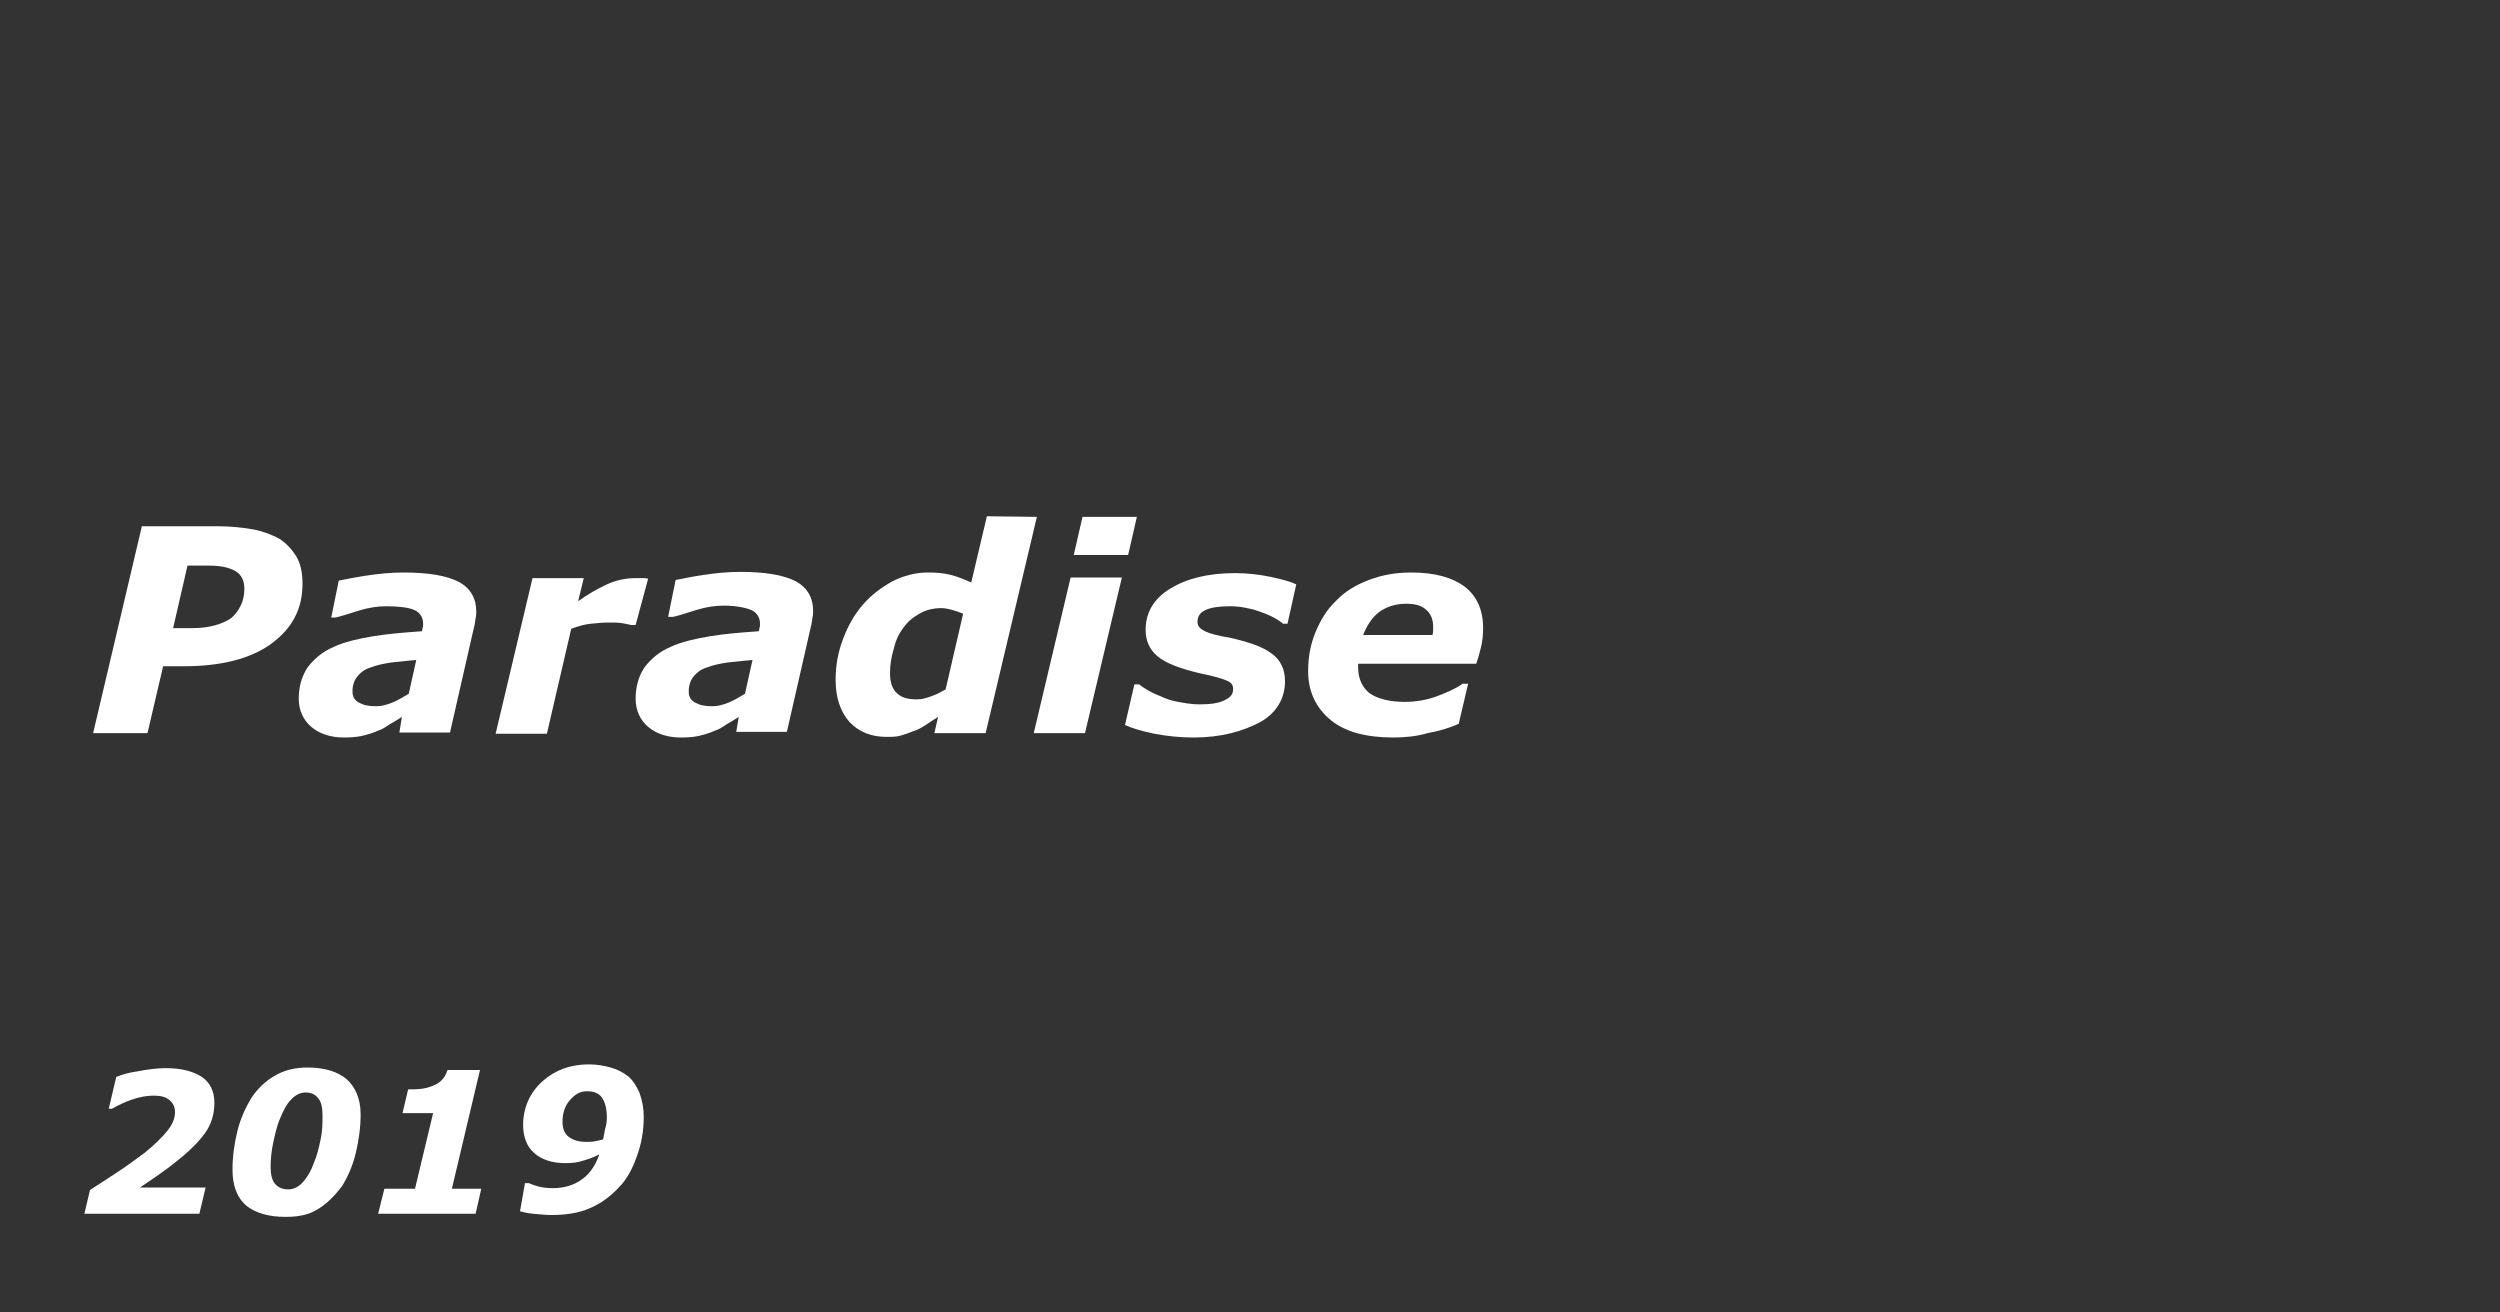 <?xml version="1.0" encoding="utf-8"?>
<!-- Generator: Adobe Illustrator 26.0.0, SVG Export Plug-In . SVG Version: 6.00 Build 0)  -->
<svg version="1.1" id="圖層_1" xmlns="http://www.w3.org/2000/svg" xmlns:xlink="http://www.w3.org/1999/xlink" x="0px" y="0px"
	 viewBox="0 0 400 210" style="enable-background:new 0 0 400 210;" xml:space="preserve">
<rect x="0" y="0" width="400" height="210" fill="#333333" stroke="none"/>
<style type="text/css">
	.st0{fill:#FFFFFF;}
</style>
<g>
	<g>
		<path class="st0" d="M31.9,194.2H13.5l0.9-3.8c1.7-1.1,3.4-2.2,4.9-3.2c1.5-1,2.8-2,3.9-2.8c1.6-1.3,2.8-2.5,3.6-3.5
			c0.8-1,1.2-2,1.2-2.9c0-0.9-0.3-1.5-0.9-2s-1.4-0.7-2.5-0.7c-1.1,0-2.2,0.2-3.4,0.6c-1.2,0.4-2.2,0.9-3.3,1.5h-0.5l1.2-5.1
			c0.8-0.3,1.9-0.7,3.5-0.9c1.5-0.3,3.1-0.5,4.4-0.5c2.5,0,4.4,0.5,5.8,1.4c1.3,0.9,2,2.3,2,4.1c0,1.9-0.5,3.5-1.5,4.9
			c-1,1.4-2.6,3-4.8,4.7c-1.1,0.9-2.1,1.6-3.1,2.3s-1.8,1.2-2.5,1.7h10.5L31.9,194.2z"/>
		<path class="st0" d="M57.7,178.3c0,2.1-0.3,4.2-0.8,6.3c-0.5,2-1.3,3.8-2.2,5.2c-1.2,1.6-2.4,2.8-3.9,3.7
			c-1.4,0.9-3.2,1.2-5.1,1.2c-2.7,0-4.8-0.6-6.3-1.8c-1.4-1.2-2.2-3.1-2.2-5.7c0-2.2,0.3-4.3,0.8-6.3c0.5-2,1.3-3.7,2.2-5.2
			c1-1.5,2.2-2.7,3.8-3.6c1.5-0.9,3.3-1.3,5.2-1.3c2.8,0,4.9,0.7,6.3,1.9C56.8,173.9,57.7,175.7,57.7,178.3z M51.6,178.4
			c0-1.2-0.2-2.1-0.7-2.7c-0.5-0.6-1.1-0.9-2-0.9c-0.9,0-1.6,0.4-2.3,1.1s-1.3,1.8-1.8,3.1c-0.5,1.1-0.8,2.5-1.1,3.9
			c-0.3,1.4-0.4,2.7-0.4,3.8c0,1.2,0.2,2.1,0.7,2.7c0.5,0.6,1.2,0.9,2.1,0.9c0.9,0,1.7-0.4,2.4-1.2c0.7-0.8,1.3-1.8,1.7-3
			c0.5-1.1,0.8-2.4,1.1-3.8C51.6,180.9,51.6,179.7,51.6,178.4z"/>
		<path class="st0" d="M76.1,194.2H60.5l1-4h4.9l2.9-12.1h-4.9l0.9-3.8c0.8,0,1.4,0,2.2-0.1c0.8-0.1,1.3-0.3,1.8-0.5
			c0.6-0.2,1.1-0.6,1.4-0.9s0.7-0.9,0.9-1.6h5.2l-4.5,19H77L76.1,194.2z"/>
		<path class="st0" d="M103,178.7c0,2.3-0.4,4.4-1.1,6.3c-0.7,2-1.6,3.7-2.9,5c-1.3,1.4-2.9,2.6-4.6,3.3c-1.8,0.8-3.9,1.1-6.2,1.1
			c-0.9,0-1.8-0.1-2.9-0.2c-1.1-0.1-1.7-0.3-2.1-0.4l0.8-4.5h0.6c0.3,0.1,0.7,0.3,1.4,0.5c0.7,0.2,1.5,0.3,2.5,0.3
			c1.8,0,3.4-0.5,4.6-1.4c1.3-0.9,2.2-2.3,2.8-4c-1,0.5-1.8,0.8-2.6,1c-0.8,0.3-1.7,0.4-2.9,0.4c-2.1,0-3.8-0.6-4.9-1.6
			c-1.2-1-1.8-2.6-1.8-4.5c0-2.8,1.1-5.2,3.1-7c2-1.8,4.5-2.7,7.4-2.7c1.3,0,2.4,0.2,3.5,0.5c1.1,0.3,2,0.8,2.8,1.4
			c0.8,0.7,1.3,1.5,1.8,2.6C102.8,176.2,103,177.4,103,178.7z M97.1,178.8c0-1.4-0.3-2.5-0.8-3.2c-0.5-0.7-1.3-1-2.4-1
			c-1.1,0-1.9,0.5-2.7,1.4c-0.8,0.9-1.2,2.1-1.2,3.5c0,1,0.3,1.9,1,2.4s1.5,0.8,2.8,0.8c0.5,0,1,0,1.4-0.1c0.5-0.1,1-0.2,1.3-0.3
			c0.1-0.5,0.2-1,0.3-1.6C97,180.1,97.1,179.4,97.1,178.8z"/>
	</g>
	<g>
		<path class="st0" d="M48.4,93.4c0,4-1.6,7.1-5,9.6c-3.3,2.4-8,3.6-14,3.6h-3.3l-2.5,10.7h-8.7l7.8-33.1h12c2.2,0,4.1,0.2,5.8,0.5
			c1.6,0.3,3.1,0.9,4.2,1.5c1.2,0.8,2,1.7,2.7,2.8C48.1,90.2,48.4,91.6,48.4,93.4z M39.1,94.2c0-1.3-0.5-2.3-1.4-2.8
			c-1-0.6-2.4-0.9-4.2-0.9H30l-2.3,10h3.1c2.6,0,4.7-0.6,6.2-1.6C38.3,97.7,39.1,96.2,39.1,94.2z"/>
		<path class="st0" d="M64.3,114.7c-0.5,0.3-1.2,0.8-1.8,1.1c-0.8,0.5-1.3,0.9-2,1.1c-0.9,0.4-1.6,0.6-2.4,0.8S56.3,118,55,118
			c-2.1,0-3.9-0.6-5.2-1.7c-1.3-1.1-2-2.7-2-4.5c0-2,0.5-3.6,1.4-5c1-1.3,2.3-2.5,4.2-3.3c1.7-0.8,3.9-1.3,6.3-1.7s5-0.6,7.8-0.8
			c0-0.1,0.1-0.2,0.1-0.5c0.1-0.2,0.1-0.4,0.1-0.7c0-1-0.5-1.8-1.4-2.2S63.8,97,61.8,97c-1.3,0-2.8,0.2-4.4,0.7
			c-1.6,0.5-2.8,0.9-3.7,1.1H53l1.2-5.9c1-0.2,2.4-0.5,4.4-0.8s3.9-0.5,6-0.5c3.9,0,6.9,0.5,8.8,1.5s2.8,2.7,2.8,4.7
			c0,0.3,0,0.7-0.1,1.1c-0.1,0.5-0.1,0.9-0.2,1.2l-3.9,17.1h-8.1L64.3,114.7z M66.6,105.6c-1.4,0.1-2.8,0.3-4,0.4
			c-1.3,0.2-2.3,0.4-3.3,0.8c-1,0.3-1.6,0.8-2.1,1.4c-0.5,0.6-0.8,1.4-0.8,2.4c0,0.9,0.3,1.4,1,1.8c0.7,0.4,1.5,0.6,2.8,0.6
			c0.8,0,1.6-0.2,2.6-0.6c1-0.4,1.7-0.9,2.6-1.4L66.6,105.6z"/>
		<path class="st0" d="M101.7,100H101c-0.4-0.1-0.9-0.2-1.5-0.3c-0.7-0.1-1.3-0.1-1.9-0.1c-1.1,0-2.1,0.1-3.1,0.2
			c-1,0.1-2,0.4-3.1,0.8l-3.9,16.8h-8.2l5.9-24.9h8.2l-0.9,3.7c1.5-1.1,3.1-2,4.6-2.7s3.1-1,4.6-1c0.3,0,0.6,0,1,0s0.7,0,1,0.1
			L101.7,100z"/>
		<path class="st0" d="M118.2,114.7c-0.5,0.3-1.2,0.8-1.8,1.1c-0.8,0.5-1.3,0.9-2,1.1c-0.9,0.4-1.6,0.6-2.4,0.8s-1.7,0.3-3.1,0.3
			c-2.1,0-3.9-0.6-5.2-1.7c-1.3-1.1-2-2.7-2-4.5c0-2,0.5-3.6,1.4-5c1-1.3,2.3-2.5,4.2-3.3c1.7-0.8,3.9-1.3,6.3-1.7
			c2.4-0.4,5-0.6,7.8-0.8c0-0.1,0.1-0.2,0.1-0.5c0.1-0.2,0.1-0.4,0.1-0.7c0-1-0.5-1.8-1.4-2.2c-1-0.4-2.5-0.7-4.4-0.7
			c-1.3,0-2.8,0.2-4.4,0.7c-1.6,0.5-2.8,0.9-3.7,1.1h-0.8l1.2-5.9c1-0.2,2.4-0.5,4.4-0.8c2-0.3,3.9-0.5,6-0.5c3.9,0,6.9,0.5,8.8,1.5
			s2.8,2.7,2.8,4.7c0,0.3,0,0.7-0.1,1.1c-0.1,0.5-0.1,0.9-0.2,1.2l-3.9,17.1h-8.1L118.2,114.7z M120.4,105.6c-1.4,0.1-2.8,0.3-4,0.4
			c-1.3,0.2-2.3,0.4-3.3,0.8c-1,0.3-1.6,0.8-2.1,1.4c-0.5,0.6-0.8,1.4-0.8,2.4c0,0.9,0.3,1.4,1,1.8c0.7,0.4,1.5,0.6,2.8,0.6
			c0.8,0,1.6-0.2,2.6-0.6c1-0.4,1.7-0.9,2.6-1.4L120.4,105.6z"/>
		<path class="st0" d="M165.9,82.7l-8.2,34.6h-8.2l0.6-2.6c-0.8,0.5-1.4,0.9-2,1.3c-0.6,0.4-1.3,0.8-2,1c-0.7,0.3-1.3,0.5-2,0.7
			s-1.4,0.2-2.3,0.2c-2.4,0-4.4-0.8-5.9-2.4c-1.4-1.6-2.2-3.8-2.2-6.7c0-2.4,0.4-4.5,1.2-6.6s1.8-3.9,3.2-5.5
			c1.3-1.5,2.9-2.7,4.7-3.7c1.8-0.9,3.7-1.4,5.7-1.4c1.3,0,2.6,0.1,3.7,0.4c1.1,0.3,2.1,0.7,3.2,1.2l2.5-10.6L165.9,82.7L165.9,82.7
			z M154.1,98.2c-0.5-0.2-1-0.4-1.7-0.6c-0.7-0.2-1.3-0.3-1.8-0.3c-1.3,0-2.5,0.3-3.5,0.9c-1.1,0.6-1.9,1.3-2.6,2.3
			c-0.7,0.9-1.2,2-1.5,3.3c-0.4,1.3-0.6,2.7-0.6,3.9c0,1.5,0.4,2.6,1.1,3.2c0.7,0.7,1.7,1,3.2,1c0.8,0,1.5-0.2,2.3-0.5
			c0.9-0.3,1.6-0.7,2.3-1.1L154.1,98.2z"/>
		<path class="st0" d="M179.5,92.4l-5.9,24.9h-8.2l5.9-24.9H179.5z M181.9,82.7l-1.4,6.1h-8.7l1.4-6.1H181.9z"/>
		<path class="st0" d="M191,118c-2.1,0-4.2-0.2-6.3-0.6c-2-0.4-3.6-0.9-4.7-1.4l1.5-6.5h0.8c0.3,0.3,0.8,0.6,1.3,0.9s1.3,0.7,2.1,1
			c0.8,0.4,1.7,0.7,2.8,0.9c1.1,0.2,2.2,0.4,3.4,0.4c1.8,0,3.2-0.2,4.1-0.7c1-0.5,1.3-1,1.3-1.8c0-0.6-0.3-1-1-1.3
			c-0.7-0.3-2-0.7-4-1.1c-3.5-0.8-5.8-1.7-7.1-2.8s-1.9-2.5-1.9-4.2c0-2.8,1.3-5,3.9-6.6s6-2.5,10.4-2.5c1.9,0,3.8,0.2,5.7,0.6
			c1.9,0.4,3.3,0.8,4.1,1.2l-1.4,6.3h-0.7c-1.1-0.9-2.4-1.5-3.9-2c-1.4-0.5-3.1-0.8-4.6-0.8c-1.7,0-3.1,0.2-3.9,0.6
			c-0.9,0.4-1.3,1-1.3,1.9c0,0.7,0.4,1.1,1.2,1.5s2,0.7,3.8,1c3.2,0.7,5.5,1.5,6.9,2.6c1.4,1,2.1,2.5,2.1,4.4c0,2.7-1.3,5-3.9,6.5
			C198.9,117,195.4,118,191,118z"/>
		<path class="st0" d="M222.9,118c-4.3,0-7.7-0.9-10-2.8c-2.3-1.9-3.6-4.5-3.6-7.8c0-2.3,0.4-4.4,1.2-6.3c0.8-1.9,1.8-3.6,3.3-5
			c1.3-1.4,3.1-2.5,5.2-3.3s4.3-1.2,6.8-1.2c3.8,0,6.6,0.8,8.6,2.3c1.9,1.5,2.9,3.7,2.9,6.6c0,1-0.1,2-0.3,2.9
			c-0.2,0.9-0.5,1.9-0.8,2.8h-18.9c0,0.1,0,0.2,0,0.3s0,0.2,0,0.3c0,1.7,0.6,3.1,1.8,4.1c1.3,0.9,3.2,1.4,5.7,1.4
			c1.7,0,3.5-0.3,5.1-0.9c1.6-0.6,3-1.2,4.1-2h0.9l-1.5,6.4c-1.5,0.7-3.3,1.2-5,1.5C226.8,117.8,224.8,118,222.9,118z M229.2,101.7
			c0-0.3,0.1-0.5,0.1-0.8c0-0.2,0-0.5,0-0.7c0-1.1-0.4-2.1-1.2-2.7c-0.8-0.7-1.8-0.9-3.2-0.9c-1.6,0-3.1,0.5-4.2,1.3
			c-1.2,0.9-2,2.2-2.6,3.7H229.2z"/>
	</g>
</g>
</svg>

